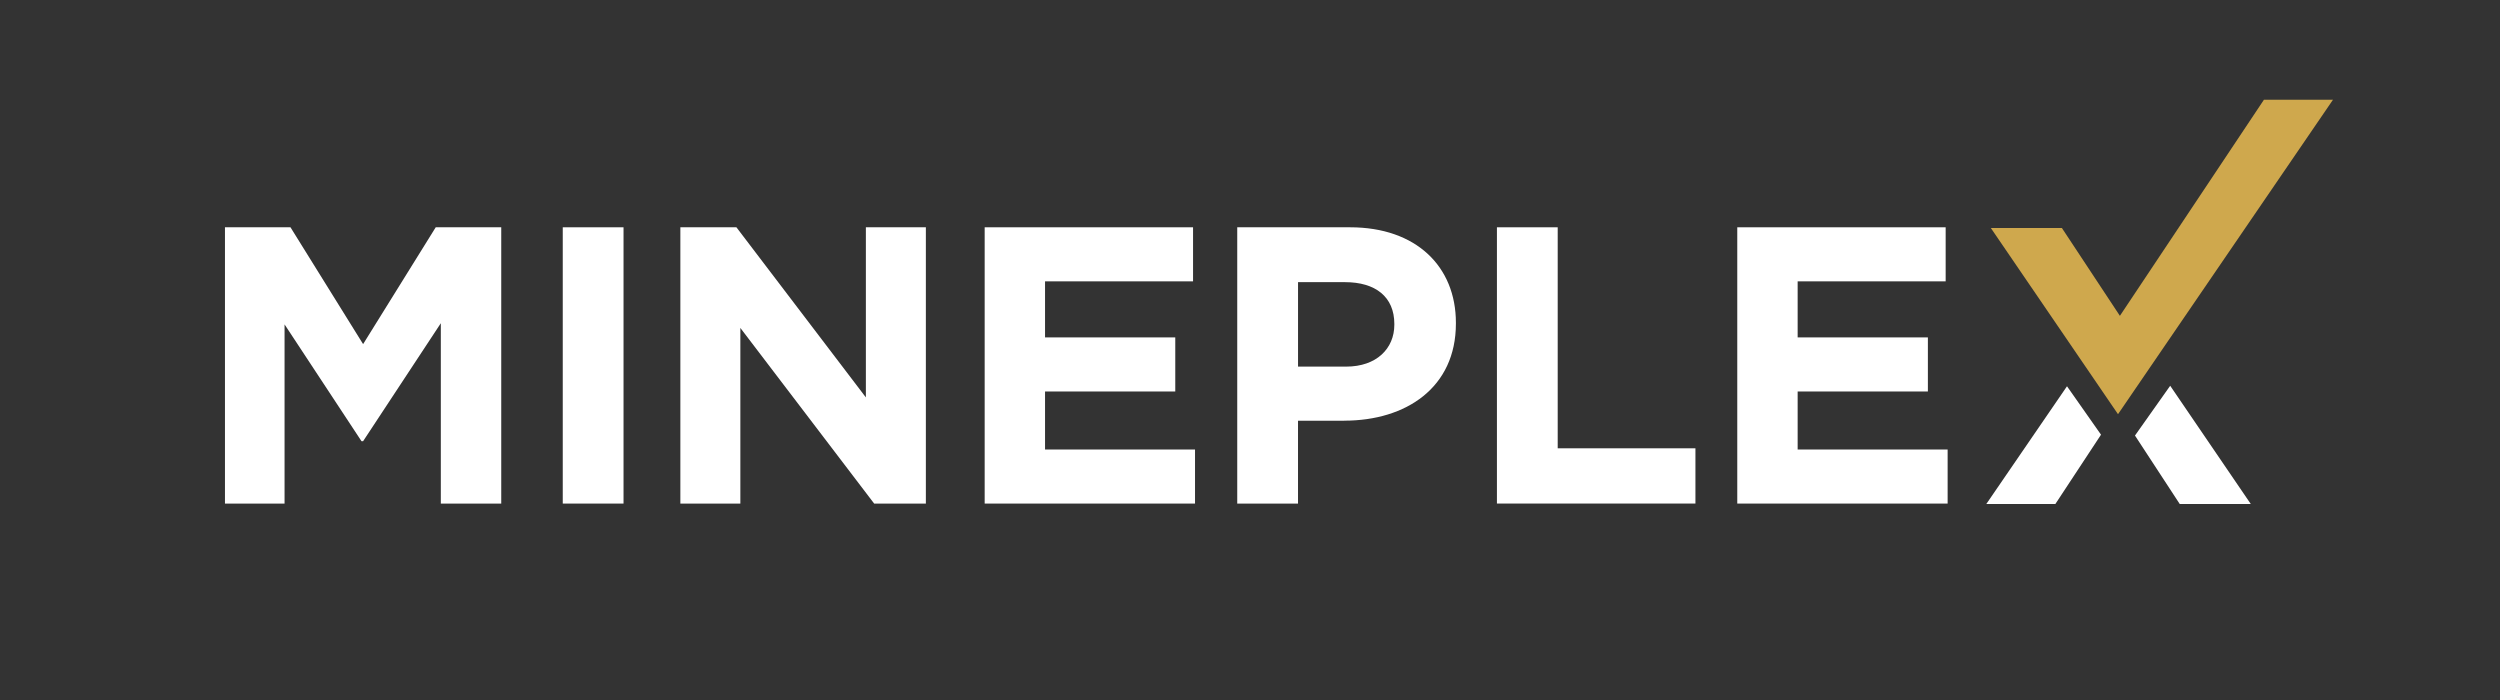 <?xml version="1.0" encoding="UTF-8"?>
<svg id="Layer_1" data-name="Layer 1" xmlns="http://www.w3.org/2000/svg" viewBox="0 0 990.13 277.24">
  <rect x="0" y="0" width="990.13" height="277.24" fill="#333333" stroke="none"/>
  <defs>
    <style>
      .cls-1 {
        fill: #cfa84d;
      }

      .cls-2 {
        fill: #fff;
      }
    </style>
  </defs>
  <g>
    <path class="cls-2" d="M174.59,199.44v-71.43l-30.79,46.74h-.62l-30.48-46.27v70.96h-23.6v-109.42h25.95l28.76,46.27,28.76-46.27h25.95v109.42h-23.92Z"/>
    <path class="cls-2" d="M222.88,199.44v-109.42h24.07v109.42h-24.07Z"/>
    <path class="cls-2" d="M346.21,199.44l-52.99-69.56v69.56h-23.76v-109.42h22.2l51.27,67.37v-67.37h23.76v109.42h-20.48Z"/>
    <path class="cls-2" d="M389.98,199.44v-109.42h82.53v21.41h-58.62v22.2h51.58v21.42h-51.58v22.98h59.4v21.41h-83.31Z"/>
    <path class="cls-2" d="M532.37,166.62h-18.29v32.82h-24.07v-109.42h44.71c26.1,0,41.89,15.47,41.89,37.83v.31c0,25.32-19.7,38.45-44.24,38.45ZM552.23,128.32c0-10.79-7.5-16.57-19.54-16.57h-18.6v33.45h19.07c12.04,0,19.07-7.19,19.07-16.57v-.31Z"/>
    <path class="cls-2" d="M592.86,199.44v-109.42h24.07v87.53h54.55v21.88h-78.62Z"/>
    <path class="cls-2" d="M688.05,199.44v-109.42h82.53v21.41h-58.62v22.2h51.58v21.42h-51.58v22.98h59.4v21.41h-83.31Z"/>
  </g>
  <path class="cls-1" d="M838.83,164.03l-50.36-73.74h28.14l22.98,34.8,57.04-85.58h27.35l-85.14,124.53Z"/>
  <g>
    <polygon class="cls-2" points="818.64 152.98 786.69 199.6 814.04 199.6 832.11 172.16 818.64 152.98"/>
    <polygon class="cls-2" points="845.56 172.5 863.28 199.6 891.42 199.6 859.51 152.78 845.56 172.5"/>
  </g>
</svg>